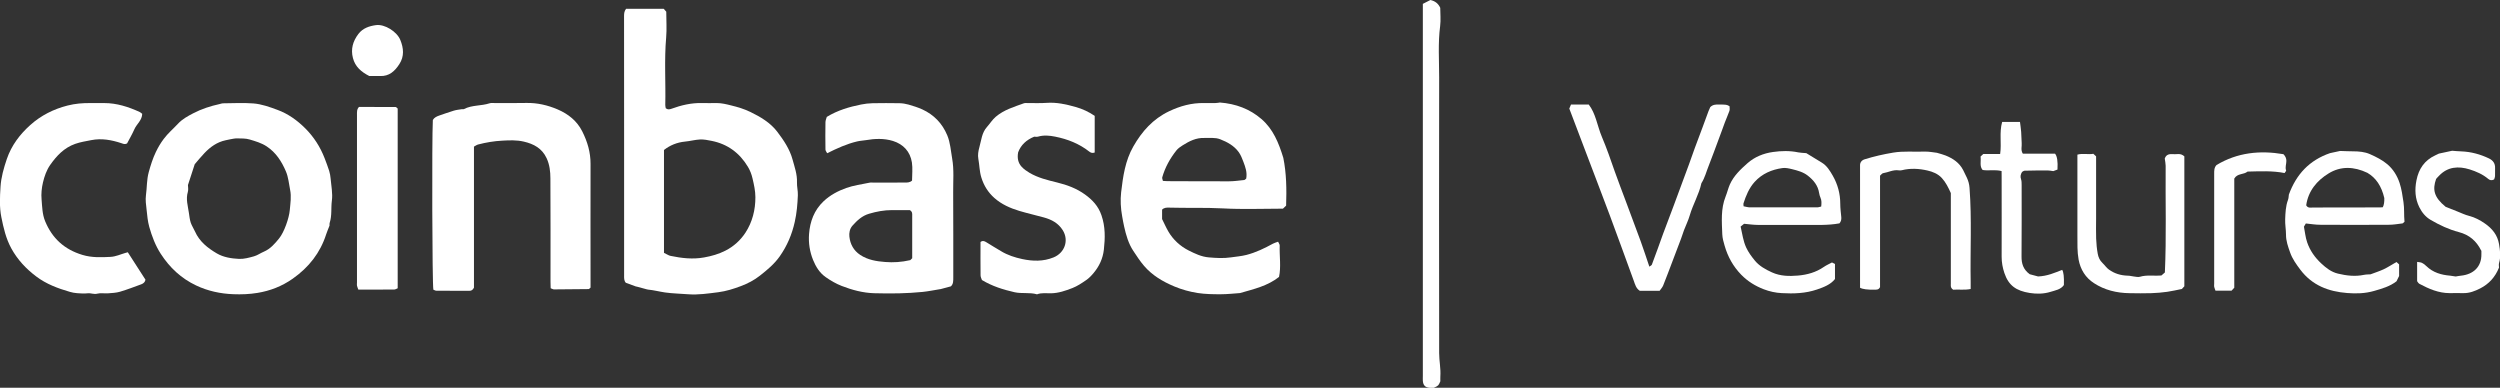 <?xml version="1.0" encoding="UTF-8"?>
<svg id="Layer_2" data-name="Layer 2" xmlns="http://www.w3.org/2000/svg" viewBox="0 0 482.73 74.87">
  <rect x="0" y="0" width="482.73" height="74.87" fill="#333333" stroke="none"/>
  <defs>
    <style>
      .cls-1 {
        fill: #fff;
        stroke-width: 0px;
      }
    </style>
  </defs>
  <g id="Coinbase">
    <path class="cls-1" d="m122.85,55.34c-.67-.24-1.33-.49-2.01-.74-.37-.41-.33-.93-.33-1.45,0-9.47,0-18.93,0-28.4,0-7.23,0-14.46-.01-21.69,0-.5.06-.94.39-1.36h7.27c.1.11.3.35.49.56,0,1.71.12,3.35-.02,4.98-.38,4.34-.07,8.69-.17,13.03,0,.23.06.45.09.63.39.31.73.23,1.08.11,1.9-.69,3.84-1.16,5.89-1.11.96.03,1.92,0,2.88,0,.96,0,1.87.23,2.79.46,1.27.31,2.51.68,3.68,1.25,1.97.95,3.88,2.08,5.22,3.84,1.24,1.63,2.41,3.37,2.95,5.37.39,1.43.91,2.85.85,4.39-.03.82.2,1.65.17,2.48-.07,1.73-.21,3.45-.6,5.16-.54,2.43-1.48,4.63-2.9,6.65-1.04,1.48-2.42,2.62-3.83,3.73-1.1.87-2.34,1.51-3.63,2-1.42.54-2.88,1-4.42,1.2-1.93.24-3.86.54-5.8.39-1.49-.12-2.99-.14-4.48-.35-1.09-.16-2.16-.45-3.26-.55-.19-.02-.38-.09-.57-.14-.57-.15-1.13-.31-1.7-.46,0,.01,0,.03,0,.04Zm5.36-6.51c.27.14.55.28.83.42.14.07.29.13.44.16,2.14.44,4.27.7,6.47.3,1.46-.26,2.83-.65,4.14-1.32,1.59-.81,2.89-2,3.85-3.46,1.34-2.06,1.93-4.41,1.92-6.86,0-1.2-.27-2.41-.55-3.6-.19-.82-.47-1.56-.9-2.27-1.61-2.68-3.93-4.39-7.01-5-.73-.15-1.49-.3-2.22-.27-.97.05-1.93.32-2.91.41-1.53.15-2.89.7-4.06,1.62v19.86Z"/>
    <path class="cls-1" d="m63.63,43.56c-.24.63-.47,1.13-.64,1.66-1.15,3.61-3.36,6.4-6.45,8.58-2.08,1.47-4.38,2.36-6.84,2.76-1.52.25-3.09.31-4.63.25-2.49-.09-4.92-.61-7.2-1.69-2.88-1.36-5.11-3.45-6.83-6.11-1.04-1.61-1.7-3.37-2.22-5.2-.3-1.08-.39-2.16-.51-3.27-.1-.95-.26-1.91-.13-2.84.21-1.48.13-2.97.54-4.46.37-1.34.78-2.65,1.37-3.88.42-.88.92-1.73,1.52-2.53.81-1.09,1.84-1.95,2.75-2.93.83-.9,1.89-1.47,2.92-2.01,1.62-.85,3.38-1.42,5.18-1.81.19-.04.38-.13.57-.13,1.96-.01,3.93-.13,5.87.02,1.6.12,3.14.68,4.66,1.24,2.1.77,3.86,2.05,5.4,3.59,1.63,1.63,2.88,3.57,3.72,5.75.31.81.62,1.62.88,2.44.15.48.24,1,.28,1.5.12,1.42.43,2.87.24,4.26-.19,1.41.04,2.86-.41,4.24-.07.22-.03.48-.04.59Zm-27.34-7.85c0,.32.12.87-.02,1.35-.42,1.4.02,2.73.21,4.08.09.62.16,1.26.35,1.85.2.59.56,1.12.82,1.7.86,1.95,2.45,3.2,4.2,4.23,1.31.77,2.84,1,4.32,1.07.95.04,1.94-.24,2.88-.5.67-.19,1.26-.63,1.91-.9,1.26-.54,2.12-1.55,2.94-2.56.96-1.18,1.93-3.92,2.06-5.49.11-1.29.33-2.56.06-3.89-.24-1.19-.33-2.42-.81-3.55-.82-1.92-1.91-3.64-3.71-4.83-1.01-.67-2.15-.99-3.27-1.33-.77-.24-1.64-.2-2.46-.22-.43-.01-.86.1-1.28.17-.31.05-.61.13-.91.19-1.66.35-2.96,1.28-4.1,2.48-.66.69-1.26,1.43-1.88,2.15-.41,1.27-.83,2.54-1.3,4Z"/>
    <path class="cls-1" d="m235.5,19.79c3.15.24,5.81,1.25,8.06,3.18,2.28,1.95,3.36,4.64,4.24,7.52.6,2.95.65,6.04.54,9.22-.18.17-.41.39-.61.58-3.89,0-7.74.16-11.57-.05-3.47-.18-6.93-.05-10.4-.15-.48-.01-.96-.02-1.37.39v1.82c.38.75.74,1.59,1.19,2.37.94,1.62,2.31,2.87,3.95,3.7,1.21.6,2.44,1.21,3.89,1.33,1.43.12,2.81.21,4.24,0,1.01-.15,2.02-.22,3.03-.48,1.82-.47,3.48-1.28,5.11-2.17.29-.16.62-.24.99-.38.14.32.32.53.31.73-.07,2.06.29,4.13-.13,6.07-2.22,1.75-4.79,2.33-7.54,3.12-1.07.07-2.42.23-3.76.23-1.47,0-2.95-.02-4.39-.24-1.55-.24-3.07-.66-4.53-1.27-2.22-.93-4.26-2.13-5.84-3.97-.77-.9-1.42-1.9-2.07-2.88-.95-1.43-1.41-3.07-1.78-4.72-.15-.65-.26-1.31-.38-1.97-.28-1.54-.37-3.11-.2-4.63.36-3.05.78-6.11,2.35-8.85,1.67-2.93,3.81-5.33,6.92-6.81,2.15-1.02,4.36-1.63,6.74-1.58.72.01,1.44.01,2.16,0,.31,0,.62-.07.83-.09Zm5.13,14.71c.23-1.23-.16-2.23-.53-3.23-.25-.66-.51-1.34-.92-1.91-.89-1.22-2.18-1.93-3.57-2.47-1-.39-2.04-.21-3.07-.25-1.58-.06-2.91.62-4.19,1.43-.43.27-.88.58-1.19.97-1.24,1.56-2.19,3.28-2.74,5.2-.05.19.08.44.13.69.33.02.6.05.88.05,3.95.01,7.9.04,11.86.03.98,0,1.97-.15,2.95-.25.13-.01.25-.17.39-.27Z"/>
    <path class="cls-1" d="m181.55,55.83c-1.08.17-2.24.42-3.42.54-1.5.15-3.01.23-4.51.27-1.6.04-3.2.02-4.79-.02-2.19-.06-4.28-.62-6.31-1.41-1.1-.43-2.12-1.02-3.1-1.71-1.19-.84-1.9-2.03-2.42-3.3-.64-1.58-.91-3.28-.78-5,.18-2.44.99-4.62,2.81-6.34,1.26-1.19,2.78-1.99,4.37-2.56,1.43-.51,2.97-.7,4.47-1.02.27-.06.56-.02.84-.02,2,0,4-.01,5.99-.01.48,0,.96.02,1.41-.38,0-1.13.15-2.35-.03-3.51-.33-2.09-1.65-3.51-3.65-4.14-1.72-.53-3.52-.46-5.29-.15-.54.09-1.1.11-1.63.24-2,.47-3.86,1.32-5.79,2.28-.13-.26-.33-.48-.33-.71-.03-1.76-.03-3.52,0-5.27,0-.38.18-.75.26-1.04,2.12-1.29,4.35-1.93,6.63-2.39.73-.15,1.49-.23,2.23-.25,1.72-.03,3.44-.03,5.15,0,.59.01,1.19.1,1.75.26.9.26,1.81.54,2.67.93,2.24,1.03,3.85,2.68,4.82,4.99.61,1.45.68,2.98.95,4.48.39,2.18.18,4.37.2,6.55.04,5.47.01,10.95.02,16.42,0,.64.03,1.28-.46,1.73-.69.19-1.34.36-2.05.55Zm-5.85-15.26c-1.15,0-2.31,0-3.47,0-1.51,0-2.96.27-4.41.7-1.37.4-2.33,1.31-3.23,2.32-.53.6-.66,1.43-.58,2.11.16,1.43.8,2.67,2.1,3.53,1.48.97,3.13,1.23,4.82,1.36,1.54.12,3.09.04,4.84-.36.04-.04.24-.24.37-.37,0-2.81,0-5.48,0-8.15,0-.39.08-.82-.46-1.14Z"/>
    <path class="cls-1" d="m83.57,23.17c.28-.47.75-.69,1.24-.86.93-.32,1.86-.65,2.8-.94.49-.15,1-.2,1.51-.28.16-.03.35.04.47-.03,1.54-.81,3.32-.58,4.93-1.11.33-.11.71-.05,1.07-.05,2,0,4,.02,5.99-.02,2.14-.05,4.16.42,6.1,1.25,2.04.88,3.72,2.19,4.76,4.26.99,1.98,1.6,4.02,1.59,6.25-.02,7.59,0,15.18,0,22.78,0,.39,0,.79,0,1.11-.18.15-.27.29-.36.29-2.23.03-4.47.05-6.7.06-.18,0-.36-.12-.64-.22-.01-.43-.03-.86-.03-1.29,0-6.63.02-13.27-.02-19.9,0-1.33-.15-2.67-.73-3.92-.89-1.91-2.47-2.76-4.42-3.21-1.39-.32-2.78-.26-4.15-.18-1.57.08-3.13.34-4.66.74-.26.07-.49.24-.8.41v27.24c-.26.49-.53.6-.88.6-2.12,0-4.24,0-6.35-.01-.22,0-.43-.14-.61-.21-.22-1.09-.3-28.93-.1-32.76Z"/>
    <path class="cls-1" d="m189.6,54.06c-.07-.23-.26-.56-.26-.9-.03-2.15-.01-4.31-.01-6.44.44-.31.76-.17,1.13.06.93.6,1.9,1.14,2.84,1.72,1.26.77,2.68,1.22,4.08,1.52,2.01.43,4.05.5,6.06-.32,2.15-.88,3-3.28,1.77-5.25-.86-1.37-2.15-2.05-3.63-2.46-1.59-.44-3.2-.8-4.77-1.27-1.73-.52-3.43-1.27-4.81-2.5-1.19-1.06-2.02-2.36-2.51-3.95-.37-1.2-.36-2.41-.58-3.61-.14-.71,0-1.52.2-2.23.38-1.34.46-2.8,1.48-3.93.57-.63.99-1.36,1.68-1.95,1.6-1.36,3.53-1.91,5.41-2.6.25-.09.55-.05.83-.05,1.2-.01,2.4.05,3.6-.04,1.94-.14,3.79.29,5.61.8,1.28.36,2.51.93,3.66,1.71v7.08c-.4.13-.7.09-1.02-.16-1.96-1.54-4.2-2.43-6.63-2.91-1.1-.22-2.18-.32-3.29,0-.26.07-.56.01-.74.01-1.52.62-2.57,1.6-3.1,3.01-.21,1.08-.03,2.05.69,2.82.42.45.95.82,1.49,1.14,1.65.98,3.5,1.42,5.33,1.87,1.93.47,3.77,1.15,5.39,2.32,1.43,1.03,2.57,2.23,3.18,4,.77,2.22.72,4.4.47,6.66-.2,1.73-.89,3.19-1.97,4.49-.42.51-.9,1.01-1.44,1.38-.84.58-1.72,1.17-2.67,1.54-1.31.51-2.66.98-4.11,1.01-.91.02-1.83-.14-2.72.2-1.42-.42-2.91-.08-4.36-.41-2.17-.5-4.26-1.14-6.29-2.36Z"/>
    <path class="cls-1" d="m27.46,21.96c-.02,1.28-1.06,1.97-1.5,2.97-.43.98-.97,1.9-1.42,2.76-.48.25-.77.06-1.12-.05-1.89-.62-3.79-.98-5.81-.58-1.04.21-2.07.36-3.09.72-2.15.76-3.58,2.29-4.83,4.07-.71,1.02-1.11,2.2-1.39,3.37-.25,1.06-.37,2.21-.27,3.3.12,1.4.13,2.83.68,4.18,1.37,3.33,3.73,5.47,7.21,6.52,1.82.55,3.62.47,5.43.38,1-.05,1.97-.51,2.95-.79.11-.03.22-.06.38-.1,1.13,1.76,2.26,3.51,3.41,5.3-.07.43-.37.72-.8.88-1.37.5-2.73,1.03-4.12,1.44-.75.22-1.56.25-2.34.31-.68.05-1.39-.11-2.03.06-.66.18-1.23-.14-1.86-.07-.67.08-1.36.03-2.04-.02-.47-.03-.94-.12-1.39-.25-2.32-.67-4.58-1.51-6.53-2.99-1.96-1.48-3.6-3.23-4.79-5.4-1.04-1.9-1.51-3.95-1.93-6.05-.39-1.94-.28-3.9-.16-5.83.11-1.83.62-3.62,1.22-5.39.91-2.65,2.52-4.76,4.54-6.57,2.06-1.84,4.47-3.06,7.17-3.75,1.49-.38,2.96-.5,4.47-.48.88.01,1.76.01,2.64,0,2.42,0,4.66.73,6.83,1.72.14.06.26.18.47.34Z"/>
    <path class="cls-1" d="m318.51,51.47c.27-.2.4-.25.44-.34.39-1.03.77-2.06,1.14-3.09.35-.96.68-1.93,1.04-2.89.68-1.81,1.37-3.61,2.04-5.42.99-2.66,1.97-5.31,2.95-7.97.39-1.07.76-2.15,1.15-3.22.49-1.33,1-2.66,1.49-3.98.38-1.03.75-2.07,1.14-3.1.11-.29.25-.58.34-.78.51-.5,1.05-.5,1.62-.5,1.53.02,1.53.01,2.1.33,0,.28.08.62-.02.9-.27.78-.63,1.53-.91,2.3-.38,1.03-.74,2.07-1.14,3.1-.66,1.73-1.26,3.48-1.95,5.19-.46,1.13-.74,2.33-1.41,3.37-.47,2.17-1.63,4.08-2.25,6.21-.28.98-.75,1.91-1.11,2.86-.21.55-.37,1.12-.58,1.67-.55,1.47-1.11,2.94-1.67,4.4-.59,1.54-1.16,3.1-1.78,4.63-.16.38-.47.7-.68,1.01h-3.83c-.71-.45-.9-1.19-1.15-1.9-1.54-4.21-3.06-8.44-4.63-12.64-1.5-4.02-3.05-8.03-4.57-12.05-1.08-2.83-2.15-5.67-3.26-8.59.09-.22.21-.5.33-.79h3.42c.67.87,1.07,1.85,1.41,2.87.38,1.12.66,2.27,1.12,3.35.94,2.21,1.72,4.48,2.51,6.75.68,1.93,1.43,3.84,2.14,5.76.95,2.55,1.91,5.09,2.84,7.64.58,1.58,1.09,3.19,1.68,4.92Z"/>
    <path class="cls-1" d="m336.78,43.2c-.29.23-.48.38-.68.55.33,1.41.48,2.75,1.07,4.04.43.92,1.01,1.7,1.62,2.46.88,1.1,2.09,1.77,3.37,2.35,1.63.74,3.33.75,5.02.61,1.77-.15,3.49-.63,4.99-1.67.49-.34,1.04-.57,1.57-.86.18.09.36.18.58.29v2.91c-.85,1.08-2.16,1.57-3.47,2.02-2.21.76-4.51.83-6.82.7-1.18-.06-2.35-.32-3.45-.74-1.64-.63-3.11-1.53-4.36-2.81-1.56-1.6-2.6-3.48-3.21-5.61-.21-.71-.42-1.45-.45-2.19-.09-2.46-.31-4.93.64-7.3.31-.76.49-1.58.82-2.33.75-1.68,2.06-2.91,3.4-4.1,1.4-1.24,3.13-1.92,4.92-2.17,1.6-.23,3.26-.27,4.88.07.42.09.87.09,1.56.15.87.53,1.94,1.18,3.01,1.84.98.6,1.55,1.56,2.1,2.51.96,1.68,1.45,3.48,1.45,5.43,0,.87.12,1.73.2,2.6.04.46-.07.86-.36,1.18-2.24.41-4.47.29-6.7.3-3,0-6,.02-8.99,0-.9,0-1.81-.14-2.73-.22Zm-.11-3.37c.42.08.8.2,1.17.21,4.35.01,8.69.01,13.04,0,.26,0,.51-.1.78-.16.07-.64.1-1.17-.14-1.71-.13-.28-.21-.59-.26-.9-.22-1.45-1.07-2.48-2.18-3.35-.89-.7-1.97-.99-3.03-1.25-.61-.15-1.26-.3-1.86-.22-2.08.29-3.95,1.09-5.39,2.68-1.07,1.19-1.67,2.65-2.15,4.15-.03.11,0,.24.02.54Z"/>
    <path class="cls-1" d="m69.33,20.65c2.34,0,4.7,0,7.05.01.13,0,.25.18.41.3v34.7c-.21.08-.45.25-.69.25-2.27.02-4.55.01-6.91.01-.09-.26-.2-.5-.26-.75-.04-.19,0-.4,0-.6,0-10.78,0-21.56,0-32.35,0-.55-.06-1.12.4-1.58Z"/>
    <path class="cls-1" d="m464.29,42.83c-.22.17-.3.3-.4.31-.86.1-1.72.26-2.59.26-4.44.03-8.87.03-13.31,0-.9,0-1.81-.16-2.75-.25-.14.24-.26.43-.37.62.21,1.02.28,2.02.62,3.01.56,1.63,1.5,2.94,2.73,4.09.93.87,1.93,1.65,3.21,1.96,1.66.4,3.34.6,5.04.24.43-.09.87-.07,1.26-.1.89-.34,1.76-.61,2.57-.99.81-.39,1.57-.89,2.44-1.39.22.2.42.38.51.46v2.24c-.13.27-.3.62-.5,1.02-1.26.99-2.78,1.42-4.34,1.87-1.73.5-3.47.54-5.19.4-3.59-.28-6.76-1.47-9.04-4.5-.79-1.05-1.55-2.1-1.98-3.34-.39-1.11-.8-2.22-.79-3.44,0-.99-.2-1.98-.16-2.96.05-1.25.09-2.52.54-3.73.14-.36.13-.78.17-1.03,1.44-3.95,3.99-6.65,7.95-8.01.68-.15,1.45-.32,1.94-.42,1.01.03,1.76.07,2.51.07,1.12,0,2.25.1,3.25.54,1.18.52,2.39,1.13,3.36,1.95,1.1.93,1.89,2.18,2.37,3.61.4,1.21.56,2.44.75,3.69.2,1.28.07,2.53.2,3.8Zm-4.19-2.82q.33-.62.29-1.77c-.54-2.32-1.62-3.91-3.27-4.87-2.61-1.24-5.16-1.31-7.47.11-2.28,1.39-3.95,3.4-4.34,6.16.33.6.86.43,1.31.43,4.31,0,8.62-.01,12.92-.02.19,0,.39-.02.55-.03Z"/>
    <path class="cls-1" d="m377.14,55.94c-.55-.38-.45-.76-.45-1.11,0-4.51,0-9.03,0-13.54,0-1.36,0-2.72,0-4.01-.49-1.08-.97-2.07-1.74-2.91-.76-.82-1.77-1.22-2.79-1.45-1.62-.37-3.29-.47-4.94-.05-.19.05-.4.05-.6.02-1.07-.16-2,.39-3.01.55-.2.03-.36.29-.59.48v21.52c-.27.54-.65.48-1.01.49q-2.11.05-2.85-.37c0-.22,0-.5,0-.77,0-7.43,0-14.86,0-22.29,0-.16,0-.32,0-.48-.04-.65.32-1.08.88-1.26,1.8-.56,3.64-.98,5.51-1.29,2.03-.34,4.05-.12,6.08-.2.86-.03,1.73.17,2.37.23.7.21,1.2.33,1.67.52,1.43.57,2.67,1.4,3.4,2.82.25.49.5.99.73,1.5.28.61.45,1.24.5,1.93.46,6.05.11,12.12.22,18.17,0,.44,0,.87,0,1.36-1.2.25-2.35.05-3.4.14Z"/>
    <path class="cls-1" d="m274.71.76c.59-.3,1.07-.55,1.49-.76.92.21,1.52.68,1.9,1.51,0,1.13.13,2.35-.02,3.53-.43,3.3-.19,6.61-.19,9.91-.03,17.74-.02,35.49,0,53.23,0,1.5.34,2.99.23,4.51-.02.32,0,.64,0,.93-.37.84-.32.82-1.25,1.26-.24,0-.52.02-.8,0-.86-.06-1.27-.47-1.33-1.35-.02-.32,0-.64,0-.96,0-23.46,0-46.91,0-70.37V.76Z"/>
    <path class="cls-1" d="m417.98,30.71c.17-.69.65-.99,1.39-.95.4.02.8.02,1.2-.01.47-.03.85.12,1.21.44v25.09c-.16.17-.35.37-.48.52-1,.2-1.92.42-2.85.55-1.02.14-2.04.23-3.07.26-1.4.04-2.8.03-4.2,0-2.46-.03-4.81-.6-6.86-1.94-1.61-1.04-2.6-2.61-2.96-4.55-.28-1.54-.22-3.09-.23-4.64,0-4.76,0-9.51,0-14.27,0-.44,0-.87,0-1.35,1.04-.3,2.03.02,3.08-.16.21.19.41.38.53.49,0,4.14,0,8.1,0,12.05,0,1.28-.04,2.56.01,3.84.04.98.13,1.98.31,2.94.12.65.39,1.28.92,1.77.43.4.76.93,1.23,1.26,1.08.78,2.31,1.15,3.65,1.18.39,0,.78.12,1.17.16.39.04.82.16,1.18.05,1.34-.4,2.69-.12,4.15-.25.16-.14.39-.34.66-.58.31-6.87.09-13.73.15-20.59,0-.43-.1-.86-.16-1.32Z"/>
    <path class="cls-1" d="m479.1,48.39c-.92-1.86-2.29-3.05-4.34-3.58-1.91-.5-3.71-1.35-5.42-2.35-.97-.56-1.69-1.44-2.19-2.45-.82-1.66-.91-3.38-.55-5.2.44-2.22,1.56-3.85,3.62-4.81.32-.15.64-.31.71-.34,1-.21,1.72-.37,2.56-.55.5.04,1.13.1,1.76.12,1.88.07,3.65.55,5.35,1.36.8.39,1.22.98,1.18,1.88-.02.52.02,1.04-.01,1.56-.01.22-.12.44-.18.62-.46.24-.81.17-1.15-.12-1.05-.88-2.3-1.42-3.57-1.82-2.16-.67-4.24-.54-5.92,1.24-.14.15-.28.29-.41.43-.05.06-.1.12-.15.19-.71,2.03-.44,3.5,1.84,5.36.7.28,1.51.6,2.31.92.73.29,1.45.64,2.2.83,1.14.29,2.15.83,3.08,1.48,1.4.97,2.44,2.22,2.73,4,.2,1.22.37,2.41,0,3.63-.09.29-.01.63-.01.88-.73,1.84-1.96,3.17-3.63,4.02-1,.51-2.08.94-3.27.91-.88-.02-1.76,0-2.64,0-2.12,0-4-.82-5.82-1.79-.1-.05-.18-.15-.26-.24-.08-.09-.13-.2-.19-.28v-3.72c.35.06.66.06.92.18.32.15.61.38.86.63,1.29,1.25,2.88,1.71,4.61,1.85.31.03.62.09,1.06.16.23-.04.62-.12,1.01-.16,2.41-.24,3.99-1.72,3.95-4.14,0-.2,0-.4,0-.71Z"/>
    <path class="cls-1" d="m391.92,52.95c.58.16,1.19.32,1.61.43,1.78-.06,3.22-.71,4.66-1.27q.41.61.33,2.93c-.61.88-1.65,1.02-2.57,1.31-1.3.41-2.7.43-4.02.22-2.63-.42-4.08-1.43-4.9-3.85-.34-1.01-.53-2.05-.53-3.14.02-5.11,0-10.23,0-15.34,0-.39,0-.78-.01-1.21-1.28-.33-2.48-.01-3.66-.21-.63-.72-.28-1.59-.4-2.6.15-.13.37-.35.53-.49h3.25c.31-2.04-.2-4.13.39-6.19h3.44c.08.64.18,1.29.23,1.94.06.71.04,1.43.1,2.14.06.66-.23,1.35.22,2.05h6.22q.61.72.47,3.07c-.27.1-.56.21-.81.3-.39-.05-.74-.13-1.09-.13-1.48,0-2.95.01-4.43.05-.18,0-.36.16-.51.24-.27.45-.38.87-.2,1.38.12.36.12.78.12,1.17,0,4.59.02,9.19-.02,13.78-.01,1.36.33,2.51,1.58,3.42Z"/>
    <path class="cls-1" d="m431.4,55.58c-.19.21-.38.41-.5.54h-3.11c-.08-.24-.19-.48-.25-.74-.04-.19,0-.4,0-.6,0-7.07,0-14.15,0-21.22,0-.6-.02-1.2.46-1.7,4.02-2.42,8.37-2.86,12.91-2.09.38.38.57.8.57,1.3,0,.62-.28,1.22-.05,1.85.03.09-.15.26-.3.49-2.33-.46-4.71-.34-7.15-.28-.72.62-1.96.3-2.56,1.35v21.09Z"/>
    <path class="cls-1" d="m71.31,14.68c-1.56-.79-2.73-1.8-3.16-3.47-.45-1.73-.01-3.25,1.05-4.65.86-1.13,2.1-1.53,3.4-1.71,1.69-.23,4.05,1.26,4.7,2.87.64,1.57.79,3.15-.18,4.65-.87,1.35-1.96,2.39-3.74,2.31-.68-.03-1.36,0-2.06,0Z"/>
  </g>
</svg>